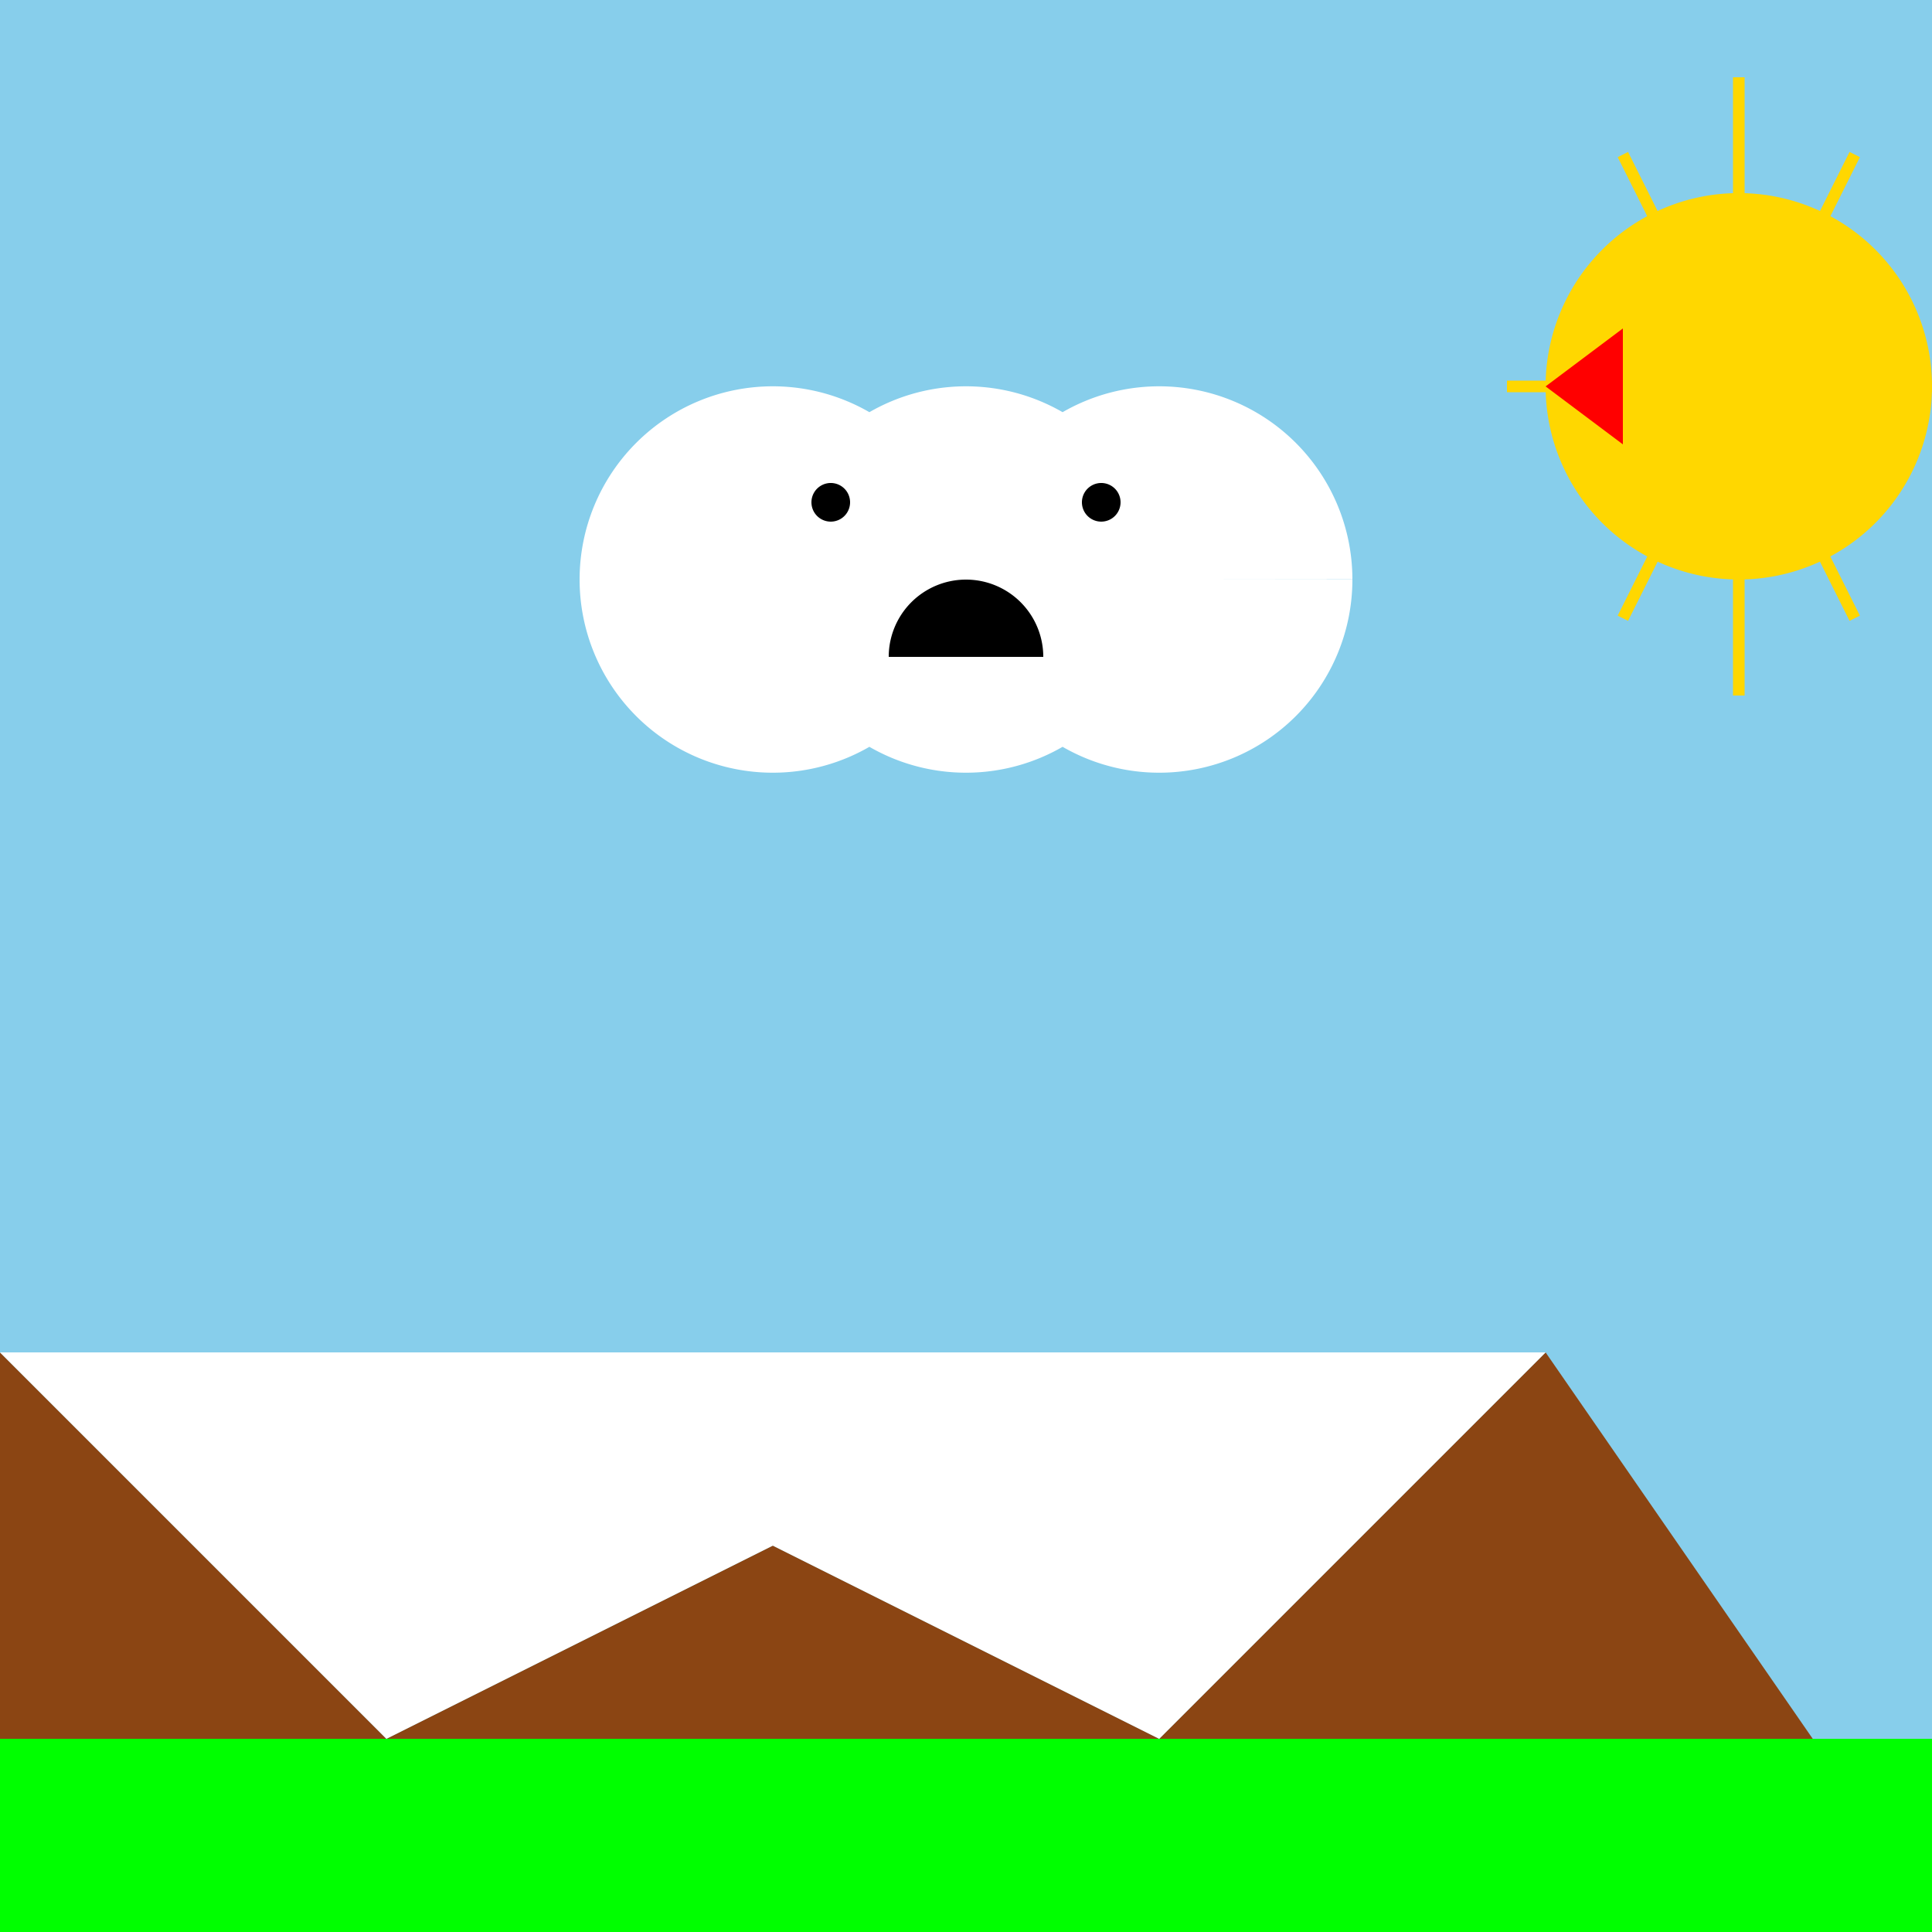 <!--

Generated by DrawGPT.
Free, open source, AI generated images in SVG, PNG, and HTML Canvas format.
https://drawgpt.ai

Created: 2023-11-26T23:19:02.763Z
Link: https://drawgpt.ai/prompt/125752/

-->
<svg xmlns="http://www.w3.org/2000/svg" xmlns:xlink="http://www.w3.org/1999/xlink" width="500" height="500"><defs/><g><rect fill="#87CEEB" stroke="none" x="0" y="0" width="512" height="512"/><path fill="#8B4513" stroke="none" paint-order="stroke fill markers" d=" M 0 512 L 0 350 L 100 450 L 200 400 L 300 450 L 400 350 L 512 512 Z"/><path fill="#FFFFFF" stroke="none" paint-order="stroke fill markers" d=" M 0 350 L 100 450 L 200 400 L 300 450 L 400 350 Z"/><path fill="#FFD700" stroke="none" paint-order="stroke fill markers" d=" M 500 100 A 50 50 0 1 1 500 99.95 Z"/><path fill="none" stroke="#FFD700" paint-order="fill stroke markers" d=" M 450 20 L 450 180 M 510 100 L 390 100 M 480 40 L 420 160 M 420 40 L 480 160 Z" stroke-miterlimit="10" stroke-width="3" stroke-dasharray=""/><rect fill="#00FF00" stroke="none" x="0" y="450" width="512" height="512"/><path fill="#FFFFFF" stroke="none" paint-order="stroke fill markers" d=" M 250 150 A 50 50 0 1 1 250 149.95 L 300 150 A 50 50 0 1 1 300 149.95 L 350 150 A 50 50 0 1 1 350 149.95 Z"/><path fill="#000000" stroke="none" paint-order="stroke fill markers" d=" M 220 130 A 5 5 0 1 1 220 129.995 L 290 130 A 5 5 0 1 1 290 129.995 Z"/><path fill="#000000" stroke="none" paint-order="stroke fill markers" d=" M 270 170 A 20 20 0 1 0 230 170 Z"/><path fill="#FF0000" stroke="none" paint-order="stroke fill markers" d=" M 400 100 L 420 85 L 420 115 Z"/></g></svg>